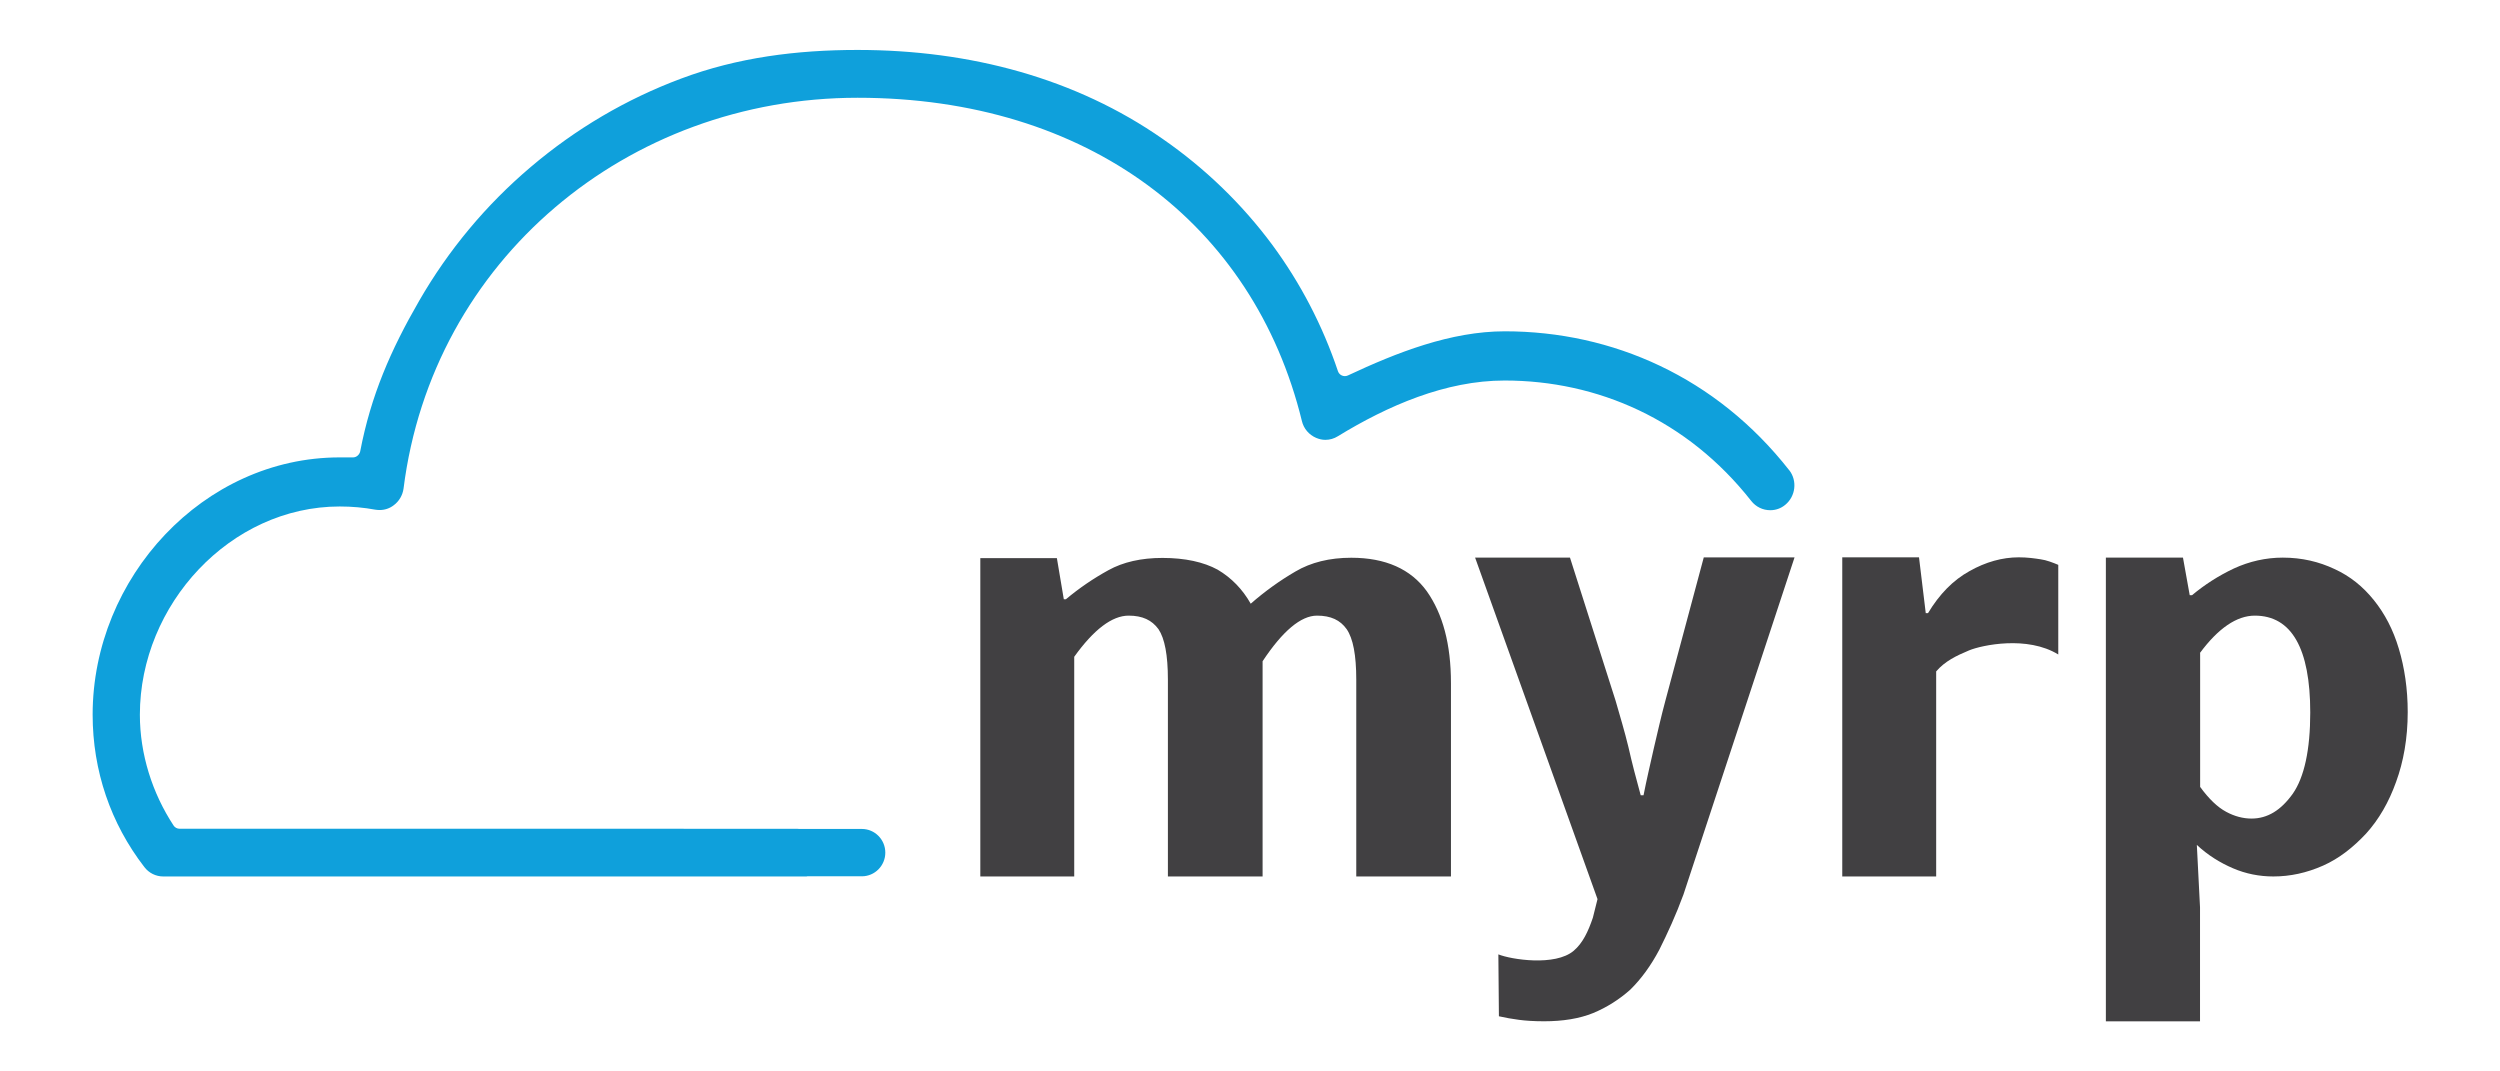 <?xml version="1.0" encoding="UTF-8"?>
<svg xmlns="http://www.w3.org/2000/svg" xmlns:xlink="http://www.w3.org/1999/xlink" id="Layer_1" data-name="Layer 1" viewBox="0 0 415.02 177.85">
  <defs>
    <style>
      .cls-1 {
        fill: #0fa0db;
      }

      .cls-1, .cls-2, .cls-3 {
        stroke-width: 0px;
      }

      .cls-2 {
        fill: none;
      }

      .cls-4 {
        clip-path: url(#clippath);
      }

      .cls-3 {
        fill: #414042;
        fill-rule: evenodd;
      }
    </style>
    <clipPath id="clippath">
      <rect class="cls-2" x="15.36" y="8.3" width="384.29" height="161.24"></rect>
    </clipPath>
  </defs>
  <g class="cls-4">
    <g>
      <path class="cls-1" d="M297.03,78.07c-12.12-15.47-29.35-23.07-47.22-23.07-8.97,0-17.93,3.52-26.05,7.33-.65.3-1.42-.03-1.65-.71-2.54-7.57-6.22-14.64-10.94-21.03-5.01-6.74-11.12-12.66-18.17-17.54-14.39-10.03-31.89-14.76-50.65-14.76-10.06,0-19.91,1.24-29.29,4.76-9.11,3.4-17.49,8.34-24.95,14.67-7.43,6.3-13.66,13.78-18.52,22.21-4.75,8.22-8.02,15.76-9.79,24.99-.12.56-.62,1.01-1.18,1.01h-2.24c-22.59,0-41,19.93-41,42.71,0,9.29,2.98,18.04,8.58,25.29.77,1.01,1.92,1.57,3.16,1.57h106.66c.09,0,.15,0,.24-.03h9.06c2.15,0,3.89-1.77,3.89-3.93s-1.74-3.93-3.89-3.93h-10.38c-.15,0-.3-.03-.41-.03H29.82c-.41,0-.8-.21-1-.53-3.54-5.38-5.6-11.86-5.6-18.4,0-18.28,15.01-34.57,33.18-34.57,2.04,0,4.01.18,5.9.53.24.03.47.06.71.06.86,0,1.68-.27,2.36-.8.88-.65,1.47-1.66,1.62-2.75,4.78-37.97,37.17-64.89,75.37-64.89s65.75,20.88,73.77,53.68c.29,1.24,1.18,2.28,2.36,2.78.5.21,1,.33,1.53.33.74,0,1.45-.21,2.06-.59,8.32-5.09,17.9-9.26,27.7-9.26,15.4,0,30.32,6.48,40.94,19.99.77.98,1.92,1.54,3.16,1.54.91,0,1.77-.3,2.48-.89,1.74-1.42,2.03-3.99.68-5.74Z"></path>
      <path class="cls-3" d="M162.7,145.5h15.63v-36.47c3.24-4.52,6.28-6.83,9.03-6.83,2.3,0,3.86.74,4.96,2.25,1.03,1.54,1.56,4.29,1.56,8.37v32.68h15.72v-35.73c3.33-5.03,6.37-7.57,9.03-7.57,2.3,0,3.86.74,4.93,2.25,1.06,1.54,1.59,4.29,1.59,8.37v32.68h15.72v-32.09c0-6.48-1.36-11.5-4.01-15.26-2.65-3.67-6.84-5.56-12.54-5.56-3.6,0-6.7.77-9.26,2.28-2.6,1.51-5.1,3.31-7.43,5.35-1.36-2.4-3.19-4.29-5.49-5.65-2.33-1.27-5.4-1.95-9.17-1.95-3.51,0-6.52.68-8.97,2.04-2.48,1.36-4.87,2.99-7.05,4.82h-.35l-1.15-6.83h-12.71v52.85h-.03Z"></path>
      <path class="cls-3" d="M248.74,158.42l.09,10.29c1.03.24,2.21.44,3.33.59,1.12.15,2.51.24,4.19.24,3.1,0,5.84-.44,8.11-1.36,2.24-.92,4.39-2.28,6.19-3.9,1.83-1.8,3.42-3.99,4.81-6.62,1.36-2.72,2.74-5.71,4.01-9.17l18.44-55.96h-15.07l-6.37,23.78c-.71,2.63-1.3,5.26-1.92,7.9-.59,2.63-1.21,5.26-1.71,7.81h-.47c-.74-2.69-1.45-5.38-2.04-8.01-.62-2.57-1.39-5.12-2.12-7.66l-7.58-23.78h-15.75l20.32,56.69-.77,3.08c-.77,2.28-1.68,4.23-3.19,5.5-3.07,2.6-10.38,1.45-12.51.59Z"></path>
      <path class="cls-3" d="M305.79,145.5h15.63v-34.04c1.45-1.69,3.33-2.6,5.46-3.49,2.16-.89,9.68-2.48,14.81.68v-14.88c-.83-.35-1.98-.8-2.92-.92-.97-.15-2.18-.33-3.63-.33-2.74,0-5.49.77-8.17,2.28-2.74,1.51-5.01,3.84-6.9,6.98h-.38l-1.12-9.26h-12.74v52.97h-.03Z"></path>
      <path class="cls-3" d="M365.2,108.41c3.04-4.11,6.11-6.21,9.12-6.21,6.08,0,9.2,5.41,9.2,16.09,0,6.21-1,10.74-2.89,13.46-1.98,2.78-4.22,4.14-6.87,4.14-1.39,0-2.83-.38-4.19-1.12-1.45-.77-2.89-2.16-4.33-4.14v-22.21h-.03ZM364.67,140.24c1.83,1.72,3.89,2.99,6.02,3.9,2.13.92,4.4,1.36,6.7,1.36,2.8,0,5.52-.59,8.26-1.8,2.66-1.18,4.99-3.02,7.14-5.32,2.12-2.34,3.78-5.21,4.99-8.61,1.21-3.31,1.92-7.19,1.92-11.56,0-3.84-.53-7.39-1.48-10.53-.94-3.16-2.33-5.8-4.13-8.04-1.83-2.28-3.95-3.99-6.55-5.18-2.57-1.21-5.4-1.89-8.58-1.89-2.8,0-5.55.62-8.11,1.8-2.57,1.21-4.9,2.72-6.96,4.44h-.38l-1.12-6.24h-12.8v76.98h15.63v-18.93l-.53-10.38Z"></path>
    </g>
  </g>
</svg>
